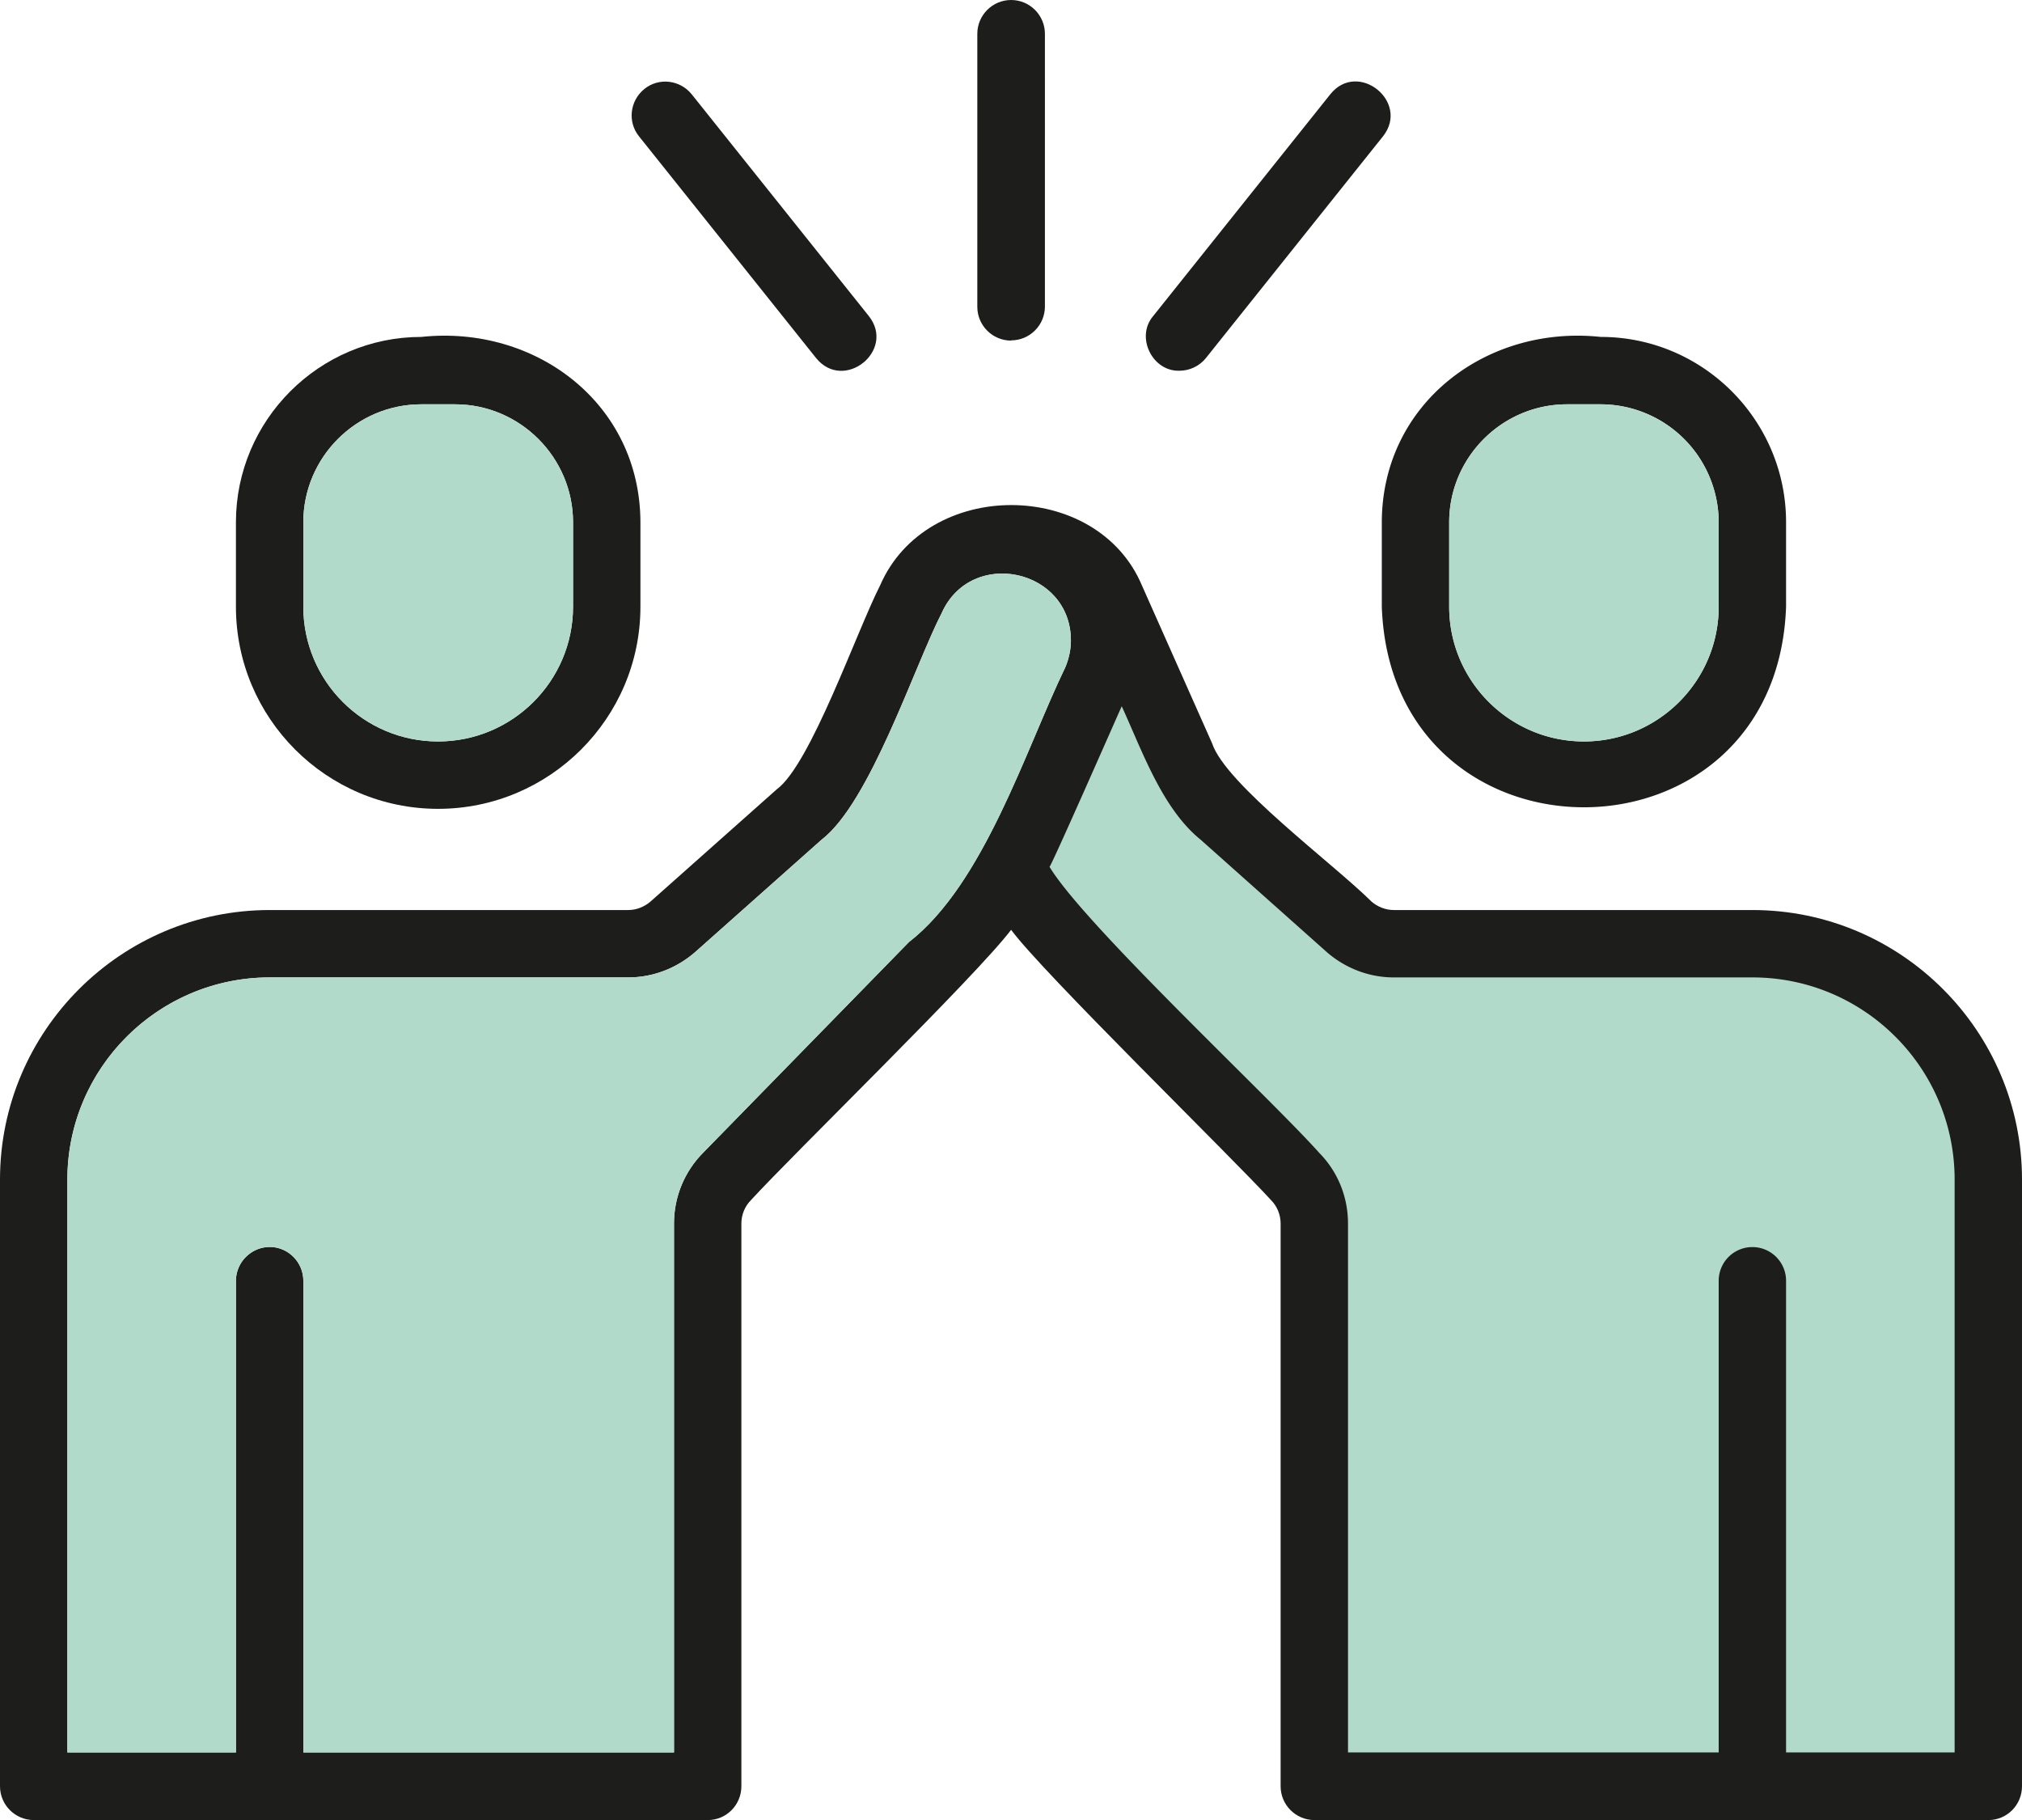 <svg id="_レイヤー_2" xmlns="http://www.w3.org/2000/svg" viewBox="0 0 87.93 79.14"><defs><style>.cls-1,.cls-2{fill:#1d1d1b;stroke-width:0}.cls-2{fill:#b2daca}</style></defs><g id="KV"><path class="cls-1" d="M76.21 39.57h-15.6c-.35 0-.71-.14-.97-.37-1.65-1.64-6.35-5.11-6.93-6.88l-3.05-6.86c-1.95-4.64-9.36-4.69-11.39 0-1.02 2-3.02 7.78-4.49 8.86l-5.49 4.88c-.27.23-.61.37-.97.37H11.73C5.26 39.57 0 44.83 0 51.29v26.38c0 .81.66 1.47 1.47 1.47h29.31c.81 0 1.46-.66 1.46-1.47V53.2c0-.38.15-.75.42-1.02 1.83-2 9.79-9.74 11.31-11.75 1.35 1.84 9.61 9.9 11.3 11.75.27.27.42.64.42 1.02v24.47c0 .81.66 1.47 1.47 1.47h29.31c.81 0 1.46-.66 1.46-1.47V51.29c0-6.46-5.26-11.72-11.72-11.72zM46.32 29.03c-1.72 3.56-3.53 9.4-6.79 11.93l-8.96 9.17c-.81.82-1.26 1.92-1.26 3.07v23H13.19V55.69c0-.81-.66-1.47-1.46-1.47s-1.47.66-1.47 1.47V76.2H2.93V51.29c0-4.85 3.95-8.79 8.8-8.79h15.59c1.08 0 2.11-.4 2.92-1.11l5.49-4.88c2.11-1.62 4.04-7.56 5.22-9.85 1.28-2.87 5.63-1.93 5.62 1.2 0 .38-.09.8-.25 1.17z"/><path class="cls-2" d="M46.57 27.86c0 .38-.09.8-.25 1.17-1.72 3.56-3.53 9.4-6.79 11.93l-8.96 9.17c-.81.82-1.26 1.92-1.26 3.07v23H13.19V55.69c0-.81-.66-1.47-1.46-1.47s-1.47.66-1.47 1.47V76.2H2.93V51.29c0-4.85 3.95-8.79 8.8-8.79h15.59c1.08 0 2.11-.4 2.92-1.11l5.49-4.88c2.11-1.62 4.04-7.56 5.22-9.85 1.28-2.87 5.63-1.93 5.62 1.2zM85 51.29V76.2h-7.33V55.69a1.464 1.464 0 10-2.93 0V76.2H58.62v-23c0-1.15-.44-2.25-1.25-3.07-2.06-2.32-10.22-9.92-11.73-12.44.09-.05 3.01-6.7 3.14-6.98.88 1.91 1.75 4.44 3.43 5.8l5.5 4.9c.81.7 1.84 1.09 2.9 1.09h15.6c4.85 0 8.79 3.94 8.79 8.79z"/><path class="cls-1" d="M18.32 14.65c-4.44 0-8.06 3.62-8.06 8.06v3.67c0 4.85 3.94 8.79 8.79 8.79s8.8-3.94 8.8-8.79v-3.67c-.01-5.16-4.55-8.59-9.53-8.06zm6.6 11.73c0 3.23-2.63 5.86-5.87 5.86s-5.86-2.63-5.86-5.86v-3.67c0-2.82 2.3-5.13 5.13-5.13h1.47c2.82 0 5.13 2.31 5.13 5.13v3.67z"/><path class="cls-2" d="M24.92 22.71v3.67c0 3.23-2.63 5.86-5.87 5.86s-5.86-2.63-5.86-5.86v-3.67c0-2.82 2.3-5.13 5.13-5.13h1.47c2.82 0 5.13 2.31 5.13 5.13z"/><path class="cls-1" d="M69.61 14.65c-4.97-.53-9.51 2.9-9.52 8.06v3.67c.41 11.63 17.17 11.63 17.58 0v-3.67c0-4.44-3.61-8.06-8.06-8.06zm5.13 11.73c0 3.23-2.63 5.86-5.86 5.86s-5.86-2.63-5.86-5.86v-3.67c0-2.82 2.3-5.13 5.13-5.13h1.46a5.14 5.14 0 015.13 5.13v3.67z"/><path class="cls-2" d="M74.74 22.71v3.67c0 3.23-2.63 5.86-5.86 5.86s-5.86-2.63-5.86-5.86v-3.67c0-2.82 2.3-5.13 5.13-5.13h1.46a5.14 5.14 0 015.13 5.13z"/><path class="cls-1" d="M43.97 14.8c.81 0 1.47-.66 1.47-1.47V1.47c0-.81-.66-1.47-1.47-1.47S42.5.66 42.5 1.47v11.87c0 .81.66 1.47 1.47 1.47zm-8.48.77c1.21 1.49 3.48-.33 2.29-1.83l-7.7-9.64c-.51-.63-1.43-.74-2.06-.23-.63.51-.74 1.43-.23 2.06l7.7 9.64zm15.8.55c.43 0 .86-.19 1.15-.55l7.7-9.64c1.19-1.5-1.09-3.33-2.29-1.83l-7.7 9.64c-.78.91-.04 2.42 1.14 2.38z"/></g></svg>